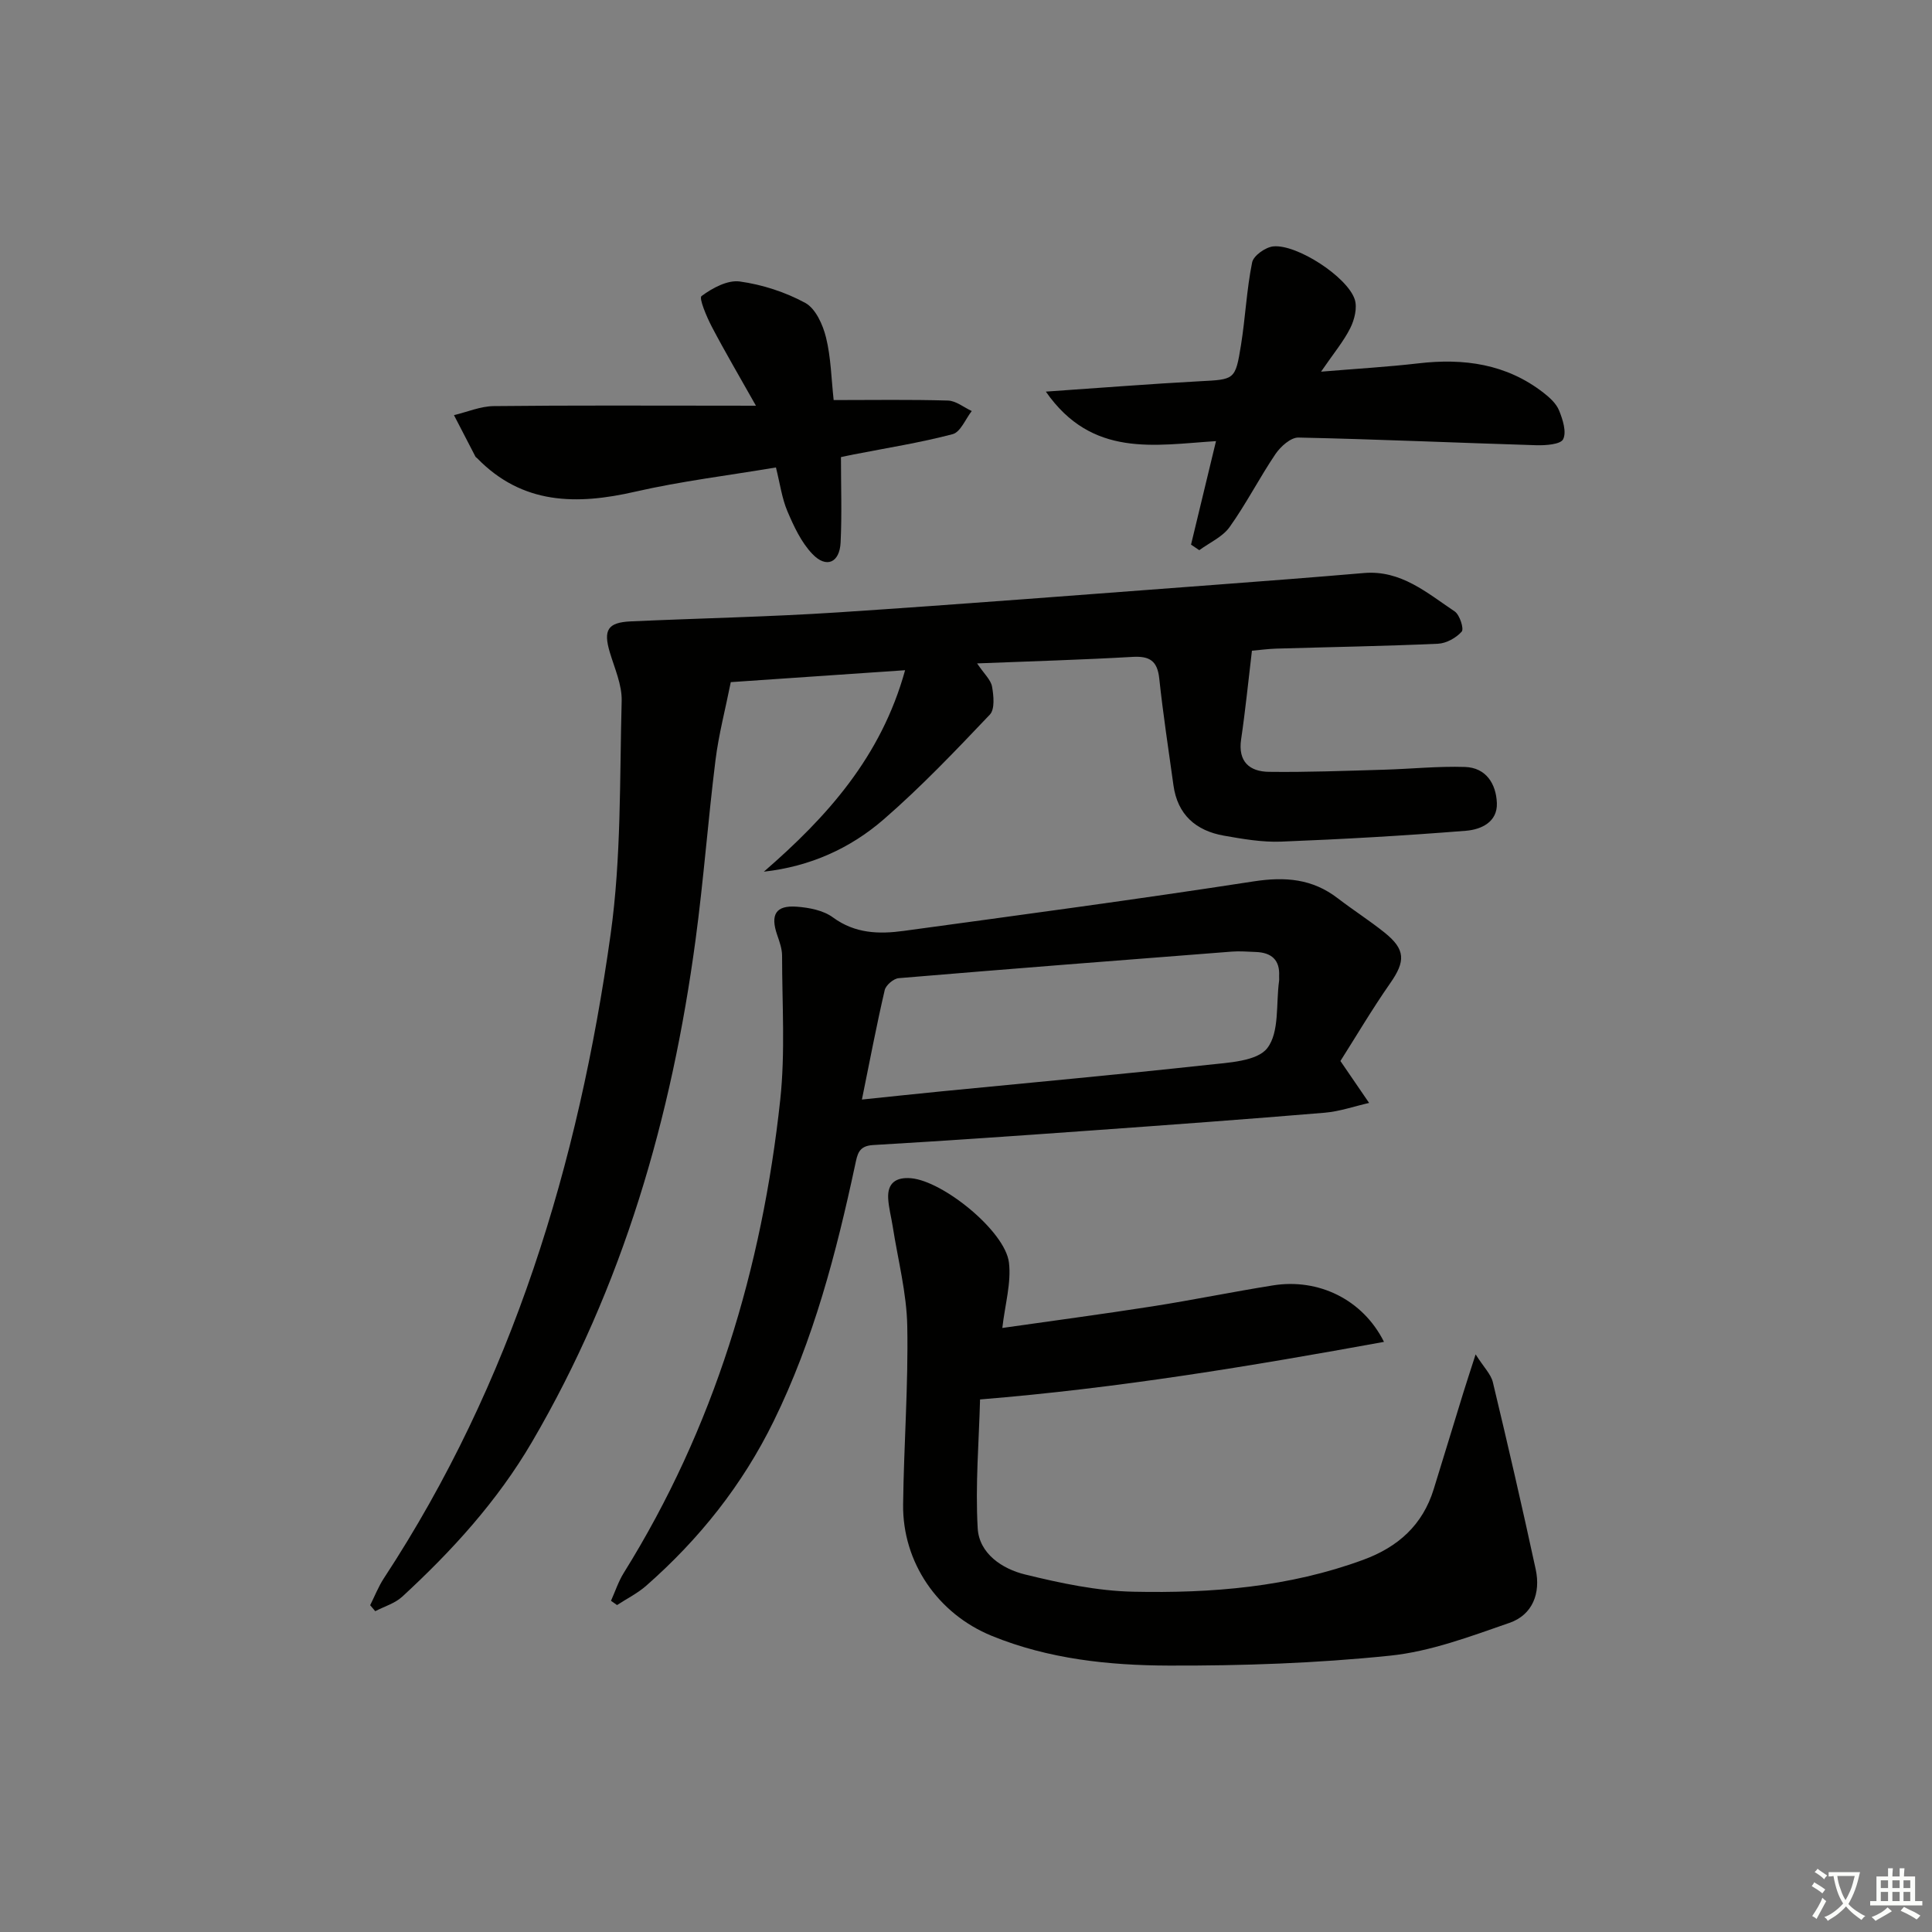 <svg enable-background="new 0 0 400 400" viewBox="0 0 400 400" xmlns="http://www.w3.org/2000/svg"><rect x="0" y="0" width="400" height="400" fill="#808080" stroke="none"/><path d="m377.9 391.2c-.2.3-.4.5-.6.8-.7-.6-1.4-1-2.2-1.5.2-.3.4-.5.5-.8.6.4 1.4.8 2.3 1.5zm-1.8 6.1c-.2-.2-.5-.4-.9-.6.4-.6.8-1.2 1.2-1.9s.7-1.3.9-1.9c.3.3.5.5.8.7-.7 1.3-1.4 2.6-2 3.7zm2.2-9c-.3.3-.5.5-.6.8-.6-.6-1.3-1.1-2-1.5.3-.3.5-.5.6-.7.6.5 1.3.9 2 1.4zm.3.2v-.9h2 4.5c-.3 1.3-.6 2.5-1 3.6s-.9 2.1-1.4 3c.4.5 1 1 1.6 1.4s1.2.8 1.9 1.1c-.3.2-.5.4-.8.8-.4-.3-1-.7-1.6-1.2s-1.2-1.1-1.6-1.6c-.5.6-1.1 1.1-1.7 1.6s-1.4.9-2.1 1.4c-.1-.3-.3-.5-.7-.8.6-.2 1.2-.5 1.9-1s1.4-1.1 2-1.8c-.5-.8-.9-1.6-1.2-2.5s-.6-2-.8-3.2c-.4.1-.7.1-1 .1zm2.5 2.7c.3 1 .7 1.7 1 2.2.3-.5.6-1.1 1-2s.6-1.9.9-3h-3.2-.4c.1.9.3 1.8.7 2.8z" fill="#fbfcfa"/><path d="m396.5 388.5v1.5 3.6h1.5v.9c-.4 0-1 0-1.7 0h-7.9c-.5 0-.9 0-1.2 0v-.9h1.3v-3.5c0-.7 0-1.2 0-1.6h2.4c0-.8 0-1.4 0-1.7h1c0 .3-.1.8-.1 1.7h1.5c0-.8 0-1.4 0-1.7h1c0 .3-.1.9-.1 1.7zm-8.2 9.2c-.2-.3-.5-.5-.8-.8.8-.3 1.4-.6 1.9-.9s1-.7 1.4-1.1c.3.3.6.5.9.8-1.6 1-2.8 1.6-3.4 2zm2.6-6.8v-1.6h-1.5v1.6zm0 2.7v-1.9h-1.5v1.9zm2.4-2.7v-1.6h-1.5v1.6zm0 2.7v-1.9h-1.5v1.9zm.2 2 .7-.8c.4.2.9.5 1.6.8s1.3.7 1.8 1c-.3.3-.5.6-.8.8-.4-.3-1.5-1-3.3-1.8zm2-4.7v-1.6h-1.4v1.6zm0 2.7v-1.9h-1.4v1.9z" fill="#fbfcfa"/><g fill="#010100"><path d="m259.2 134.72c-.75 6.26-1.35 12.33-2.24 18.36-.68 4.64 1.77 6.67 5.76 6.72 7.94.1 15.88-.21 23.81-.44 5.59-.16 11.19-.75 16.77-.57 4.37.14 6.45 3.49 6.61 7.46.16 3.99-3.32 5.5-6.39 5.75-12.74 1.02-25.51 1.75-38.28 2.25-3.94.15-7.96-.55-11.87-1.24-5.79-1.03-9.58-4.34-10.42-10.43-1.02-7.37-2.15-14.72-2.94-22.12-.39-3.62-1.97-4.66-5.5-4.46-10.4.6-20.81.9-32.21 1.35 1.47 2.19 2.83 3.39 3.09 4.79.34 1.9.61 4.69-.45 5.81-7.1 7.47-14.23 14.97-22 21.71-6.92 6-15.24 9.75-24.79 10.81 13.07-11.33 24.28-23.76 29.24-41.71-12.7.87-24.59 1.68-36.09 2.47-1.12 5.62-2.51 10.86-3.17 16.19-1.54 12.36-2.46 24.8-4.12 37.14-4.93 36.73-15.03 71.8-33.89 104.02-7.15 12.21-16.54 22.51-26.86 32.01-1.5 1.38-3.7 2.01-5.57 2.99-.35-.41-.7-.83-1.05-1.24.94-1.87 1.7-3.84 2.84-5.58 26.62-40.57 40.29-85.81 46.94-133.31 2.23-15.91 1.86-32.2 2.29-48.32.09-3.33-1.46-6.75-2.45-10.06-1.38-4.62-.47-6.2 4.33-6.42 14.29-.65 28.6-.93 42.87-1.86 26.04-1.71 52.05-3.77 78.08-5.71 10.28-.77 20.56-1.56 30.83-2.44 7.69-.66 13.08 4.12 18.81 7.95 1.04.7 1.96 3.61 1.45 4.18-1.16 1.31-3.21 2.44-4.94 2.51-11.14.5-22.29.68-33.44 1.01-1.63.05-3.27.27-5.05.43z"/><path d="m207.52 274.94c10.15-1.45 20.62-2.84 31.06-4.47 8.36-1.31 16.66-3.02 25.01-4.35 9.38-1.49 18.55 2.9 22.95 11.7-27.64 5.03-54.91 9.58-83.63 11.92-.22 8.58-1 17.65-.49 26.66.3 5.26 5.07 8.42 9.81 9.58 7.36 1.8 14.95 3.42 22.48 3.57 16.13.34 32.18-.95 47.57-6.62 7.19-2.65 12.26-7.19 14.55-14.6 2.06-6.65 4.08-13.32 6.13-19.97.67-2.16 1.38-4.31 2.55-7.95 1.71 2.69 3.17 4.1 3.57 5.76 3.09 12.88 6.07 25.79 8.87 38.74 1.06 4.92-.62 9.42-5.44 11.09-8.08 2.8-16.34 5.93-24.74 6.79-15.18 1.57-30.53 2.1-45.8 2.05-12.43-.04-24.89-1.36-36.63-6.15-11.17-4.56-18.51-15.21-18.36-27.23.15-12.3 1.09-24.61.86-36.9-.13-6.87-1.93-13.71-3-20.56-.3-1.96-.84-3.9-.95-5.86-.18-3.22 1.63-4.46 4.72-4.2 6.64.56 19.49 10.96 20.28 17.45.51 4.21-.81 8.65-1.37 13.55z"/><path d="m277.52 219.67c2.31 3.37 4.12 6.02 5.94 8.68-3.07.7-6.12 1.77-9.23 2.03-16.06 1.34-32.14 2.52-48.21 3.67-15.08 1.08-30.17 2.14-45.26 3.02-3.05.18-3.24 1.93-3.73 4.18-3.9 18.19-8.57 36.1-16.84 52.97-6.49 13.25-15.4 24.42-26.38 34.07-1.8 1.59-4.03 2.69-6.06 4.02-.42-.29-.83-.58-1.25-.88.87-1.94 1.54-4.01 2.65-5.79 18.71-30.03 28.62-63.03 32.39-97.93 1.06-9.85.38-19.89.38-29.84 0-1.44-.54-2.92-1.02-4.32-1.44-4.19-.29-6.15 4.05-5.83 2.57.19 5.51.75 7.5 2.22 4.59 3.37 9.56 3.49 14.67 2.79 24.17-3.3 48.35-6.53 72.45-10.25 6.51-1 12.14-.55 17.4 3.5 3.16 2.43 6.54 4.58 9.65 7.07 4.41 3.52 4.4 5.96 1.19 10.54-3.77 5.41-7.13 11.11-10.29 16.08zm-99.07 7.98c6.35-.66 11.42-1.2 16.49-1.7 18.34-1.8 36.69-3.47 55-5.47 4.36-.48 10.32-.73 12.44-3.48 2.55-3.3 1.78-9.16 2.44-13.91.05-.33-.01-.67.01-1 .18-3.38-1.62-4.87-4.8-4.99-1.66-.06-3.34-.21-4.99-.08-23 1.78-45.99 3.57-68.98 5.5-1.06.09-2.65 1.45-2.89 2.47-1.68 7.22-3.06 14.5-4.72 22.66z"/><path d="m156.51 84c-3.38-6.01-6.39-11.11-9.13-16.34-1.08-2.06-2.71-5.94-2.14-6.36 2.23-1.66 5.39-3.37 7.93-3.02 4.67.65 9.43 2.19 13.56 4.44 2.14 1.17 3.64 4.51 4.29 7.16 1.02 4.13 1.09 8.49 1.58 12.95 8.1 0 15.89-.13 23.66.1 1.67.05 3.29 1.41 4.93 2.17-1.3 1.66-2.33 4.37-3.96 4.79-6.72 1.77-13.61 2.85-20.44 4.19-.94.18-1.88.39-2.68.56 0 6.09.21 11.88-.07 17.66-.2 4.22-2.96 5.43-5.85 2.39-2.3-2.41-3.83-5.7-5.16-8.83-1.14-2.68-1.53-5.68-2.38-9.08-9.92 1.67-19.62 2.84-29.1 5.01-12.16 2.79-23.38 2.71-32.76-6.92-.12-.12-.29-.2-.36-.34-1.49-2.86-2.96-5.72-4.44-8.58 2.74-.65 5.48-1.84 8.23-1.87 16.11-.18 32.22-.09 48.33-.09 1.6.01 3.2.01 5.96.01z"/><path d="m246.59 112.76c1.67-6.93 3.35-13.87 5.17-21.43-12.71.81-25.66 3.5-35.23-10.25 11.43-.78 21.59-1.6 31.77-2.14 7.32-.39 7.46-.2 8.64-7.54.91-5.67 1.16-11.46 2.3-17.07.28-1.4 2.78-3.17 4.4-3.32 4.9-.46 15.3 6.31 16.84 10.97.57 1.72-.05 4.21-.92 5.95-1.39 2.77-3.44 5.21-6.05 9.02 7.55-.63 13.86-.99 20.13-1.72 9.42-1.1 18.23.1 25.92 6.08 1.28.99 2.65 2.24 3.23 3.67.76 1.87 1.59 4.45.84 5.96-.54 1.08-3.62 1.29-5.54 1.24-16.43-.5-32.85-1.24-49.27-1.59-1.58-.03-3.68 1.85-4.73 3.39-3.34 4.94-6.06 10.3-9.52 15.15-1.46 2.04-4.14 3.21-6.27 4.78-.58-.4-1.15-.78-1.71-1.15z"/></g></svg>